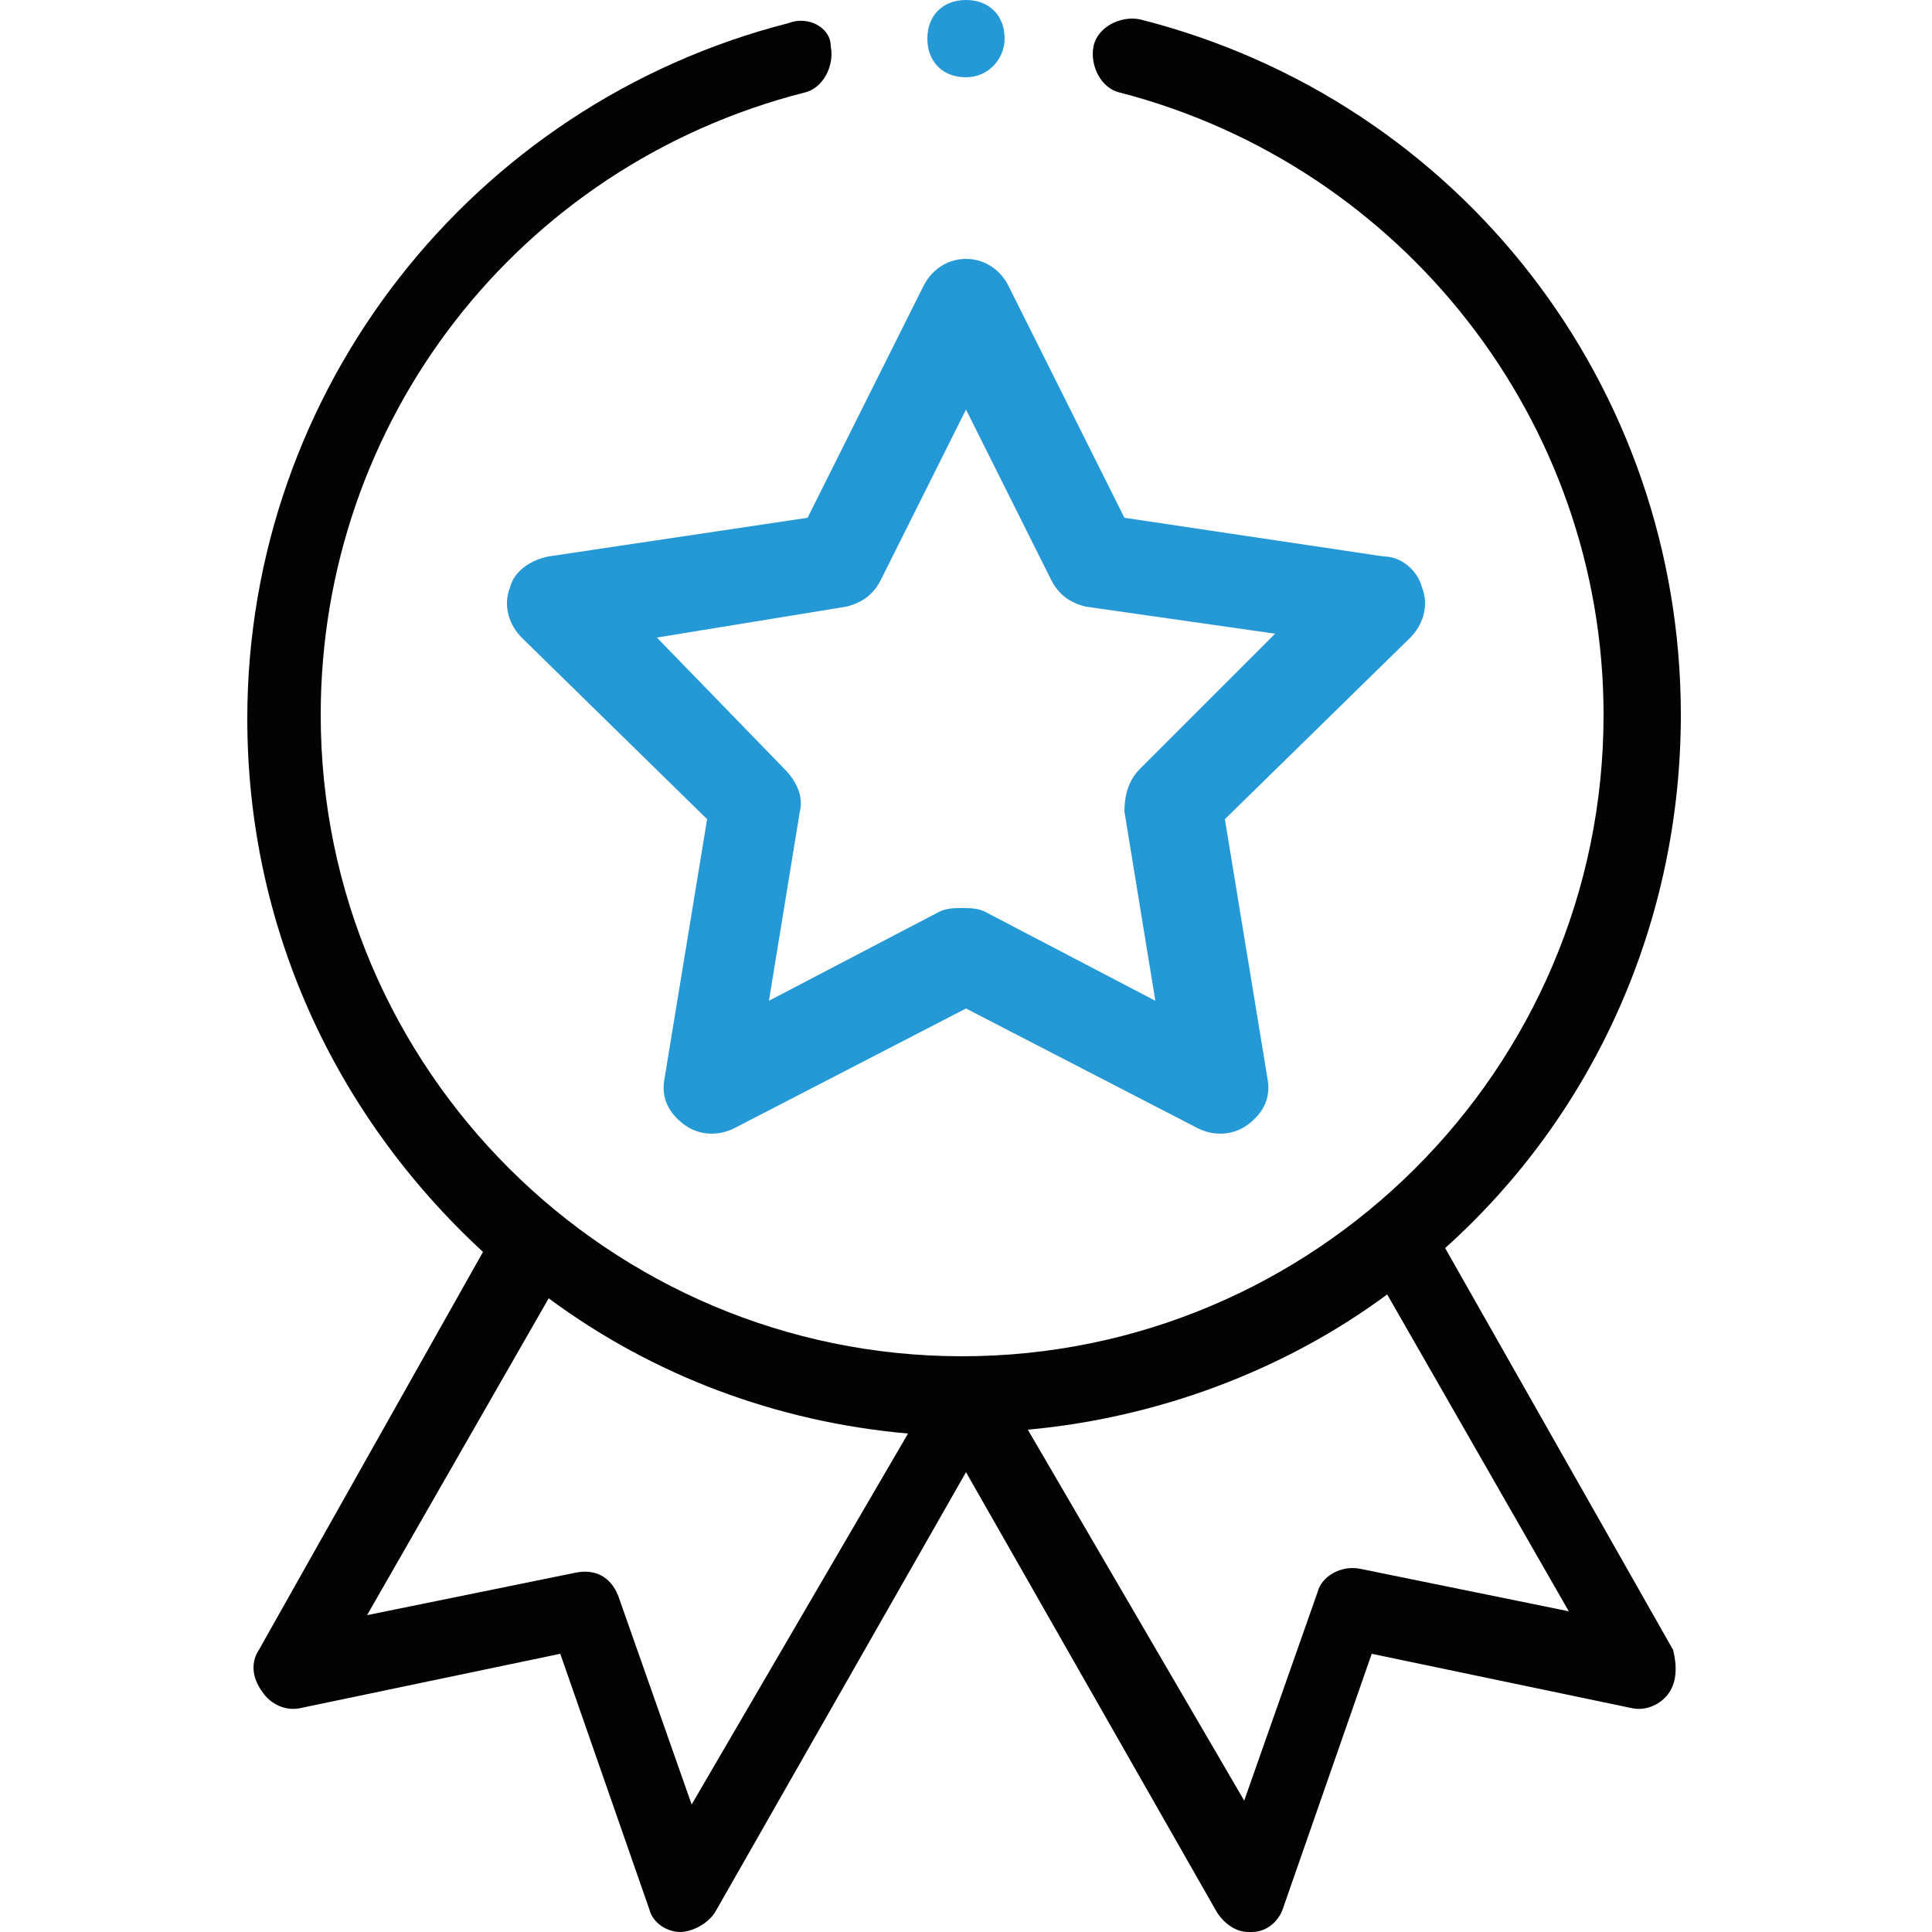 <svg enable-background="new 0 0 50 50" viewBox="0 0 50 50" xmlns="http://www.w3.org/2000/svg"><path d="m13.5 16.5 4.8 4.7-1.1 6.7c-.1.5.1.9.5 1.2s.9.3 1.3.1l6-3.1 6 3.1c.4.2.9.2 1.3-.1s.6-.7.5-1.2l-1.1-6.7 4.8-4.7c.3-.3.5-.8.3-1.3-.1-.4-.5-.8-1-.8l-6.7-1-3-6c-.2-.4-.6-.7-1.1-.7s-.9.3-1.1.7l-3 6-6.7 1c-.5.1-.9.4-1 .8-.2.5 0 1 .3 1.3zm8.4-.8c.4-.1.7-.3.9-.7l2.2-4.4 2.2 4.4c.2.4.5.6.9.7l4.9.7-3.5 3.5c-.3.3-.4.7-.4 1.1l.8 4.9-4.4-2.3c-.2-.1-.4-.1-.6-.1s-.4 0-.6.1l-4.4 2.3.8-4.9c.1-.4-.1-.8-.4-1.1l-3.3-3.4z" fill="#2499d5"/><path d="m26 1c0 .5-.4 1-1 1s-1-.4-1-1 .4-1 1-1 1 .4 1 1z" fill="#2499d5"/><path d="m20.4.6c-8.2 2.1-14 9.5-14 18 0 5.3 2.2 10.2 6.1 13.8l-5.8 10.3c-.2.3-.2.7.1 1.1.2.3.6.5 1 .4l6.7-1.4 2.3 6.6c.1.4.5.6.8.6s.7-.2.9-.5l6.5-11.4 6.5 11.4c.2.3.5.5.8.5h.1c.4 0 .7-.3.8-.6l2.3-6.6 6.7 1.4c.4.1.8-.1 1-.4s.2-.7.1-1.1l-5.9-10.4c3.9-3.5 6.1-8.5 6.1-13.8 0-8.5-5.7-15.9-14-18-.5-.1-1.1.2-1.2.7s.2 1.1.7 1.2c7.3 1.9 12.5 8.5 12.5 16.1 0 9.2-7.5 16.6-16.6 16.6s-16.6-7.4-16.6-16.6c0-7.6 5.1-14.2 12.5-16.1.5-.1.8-.7.7-1.2 0-.5-.6-.8-1.1-.6zm-2.5 46.1-1.9-5.4c-.2-.5-.6-.7-1.1-.6l-5.4 1.1 4.7-8.2c2.7 2 5.9 3.2 9.3 3.5zm17.3-6.1c-.5-.1-1 .2-1.1.6l-1.9 5.4-5.6-9.6c3.3-.3 6.6-1.5 9.3-3.5l4.7 8.2z" fill="#030303"/></svg>